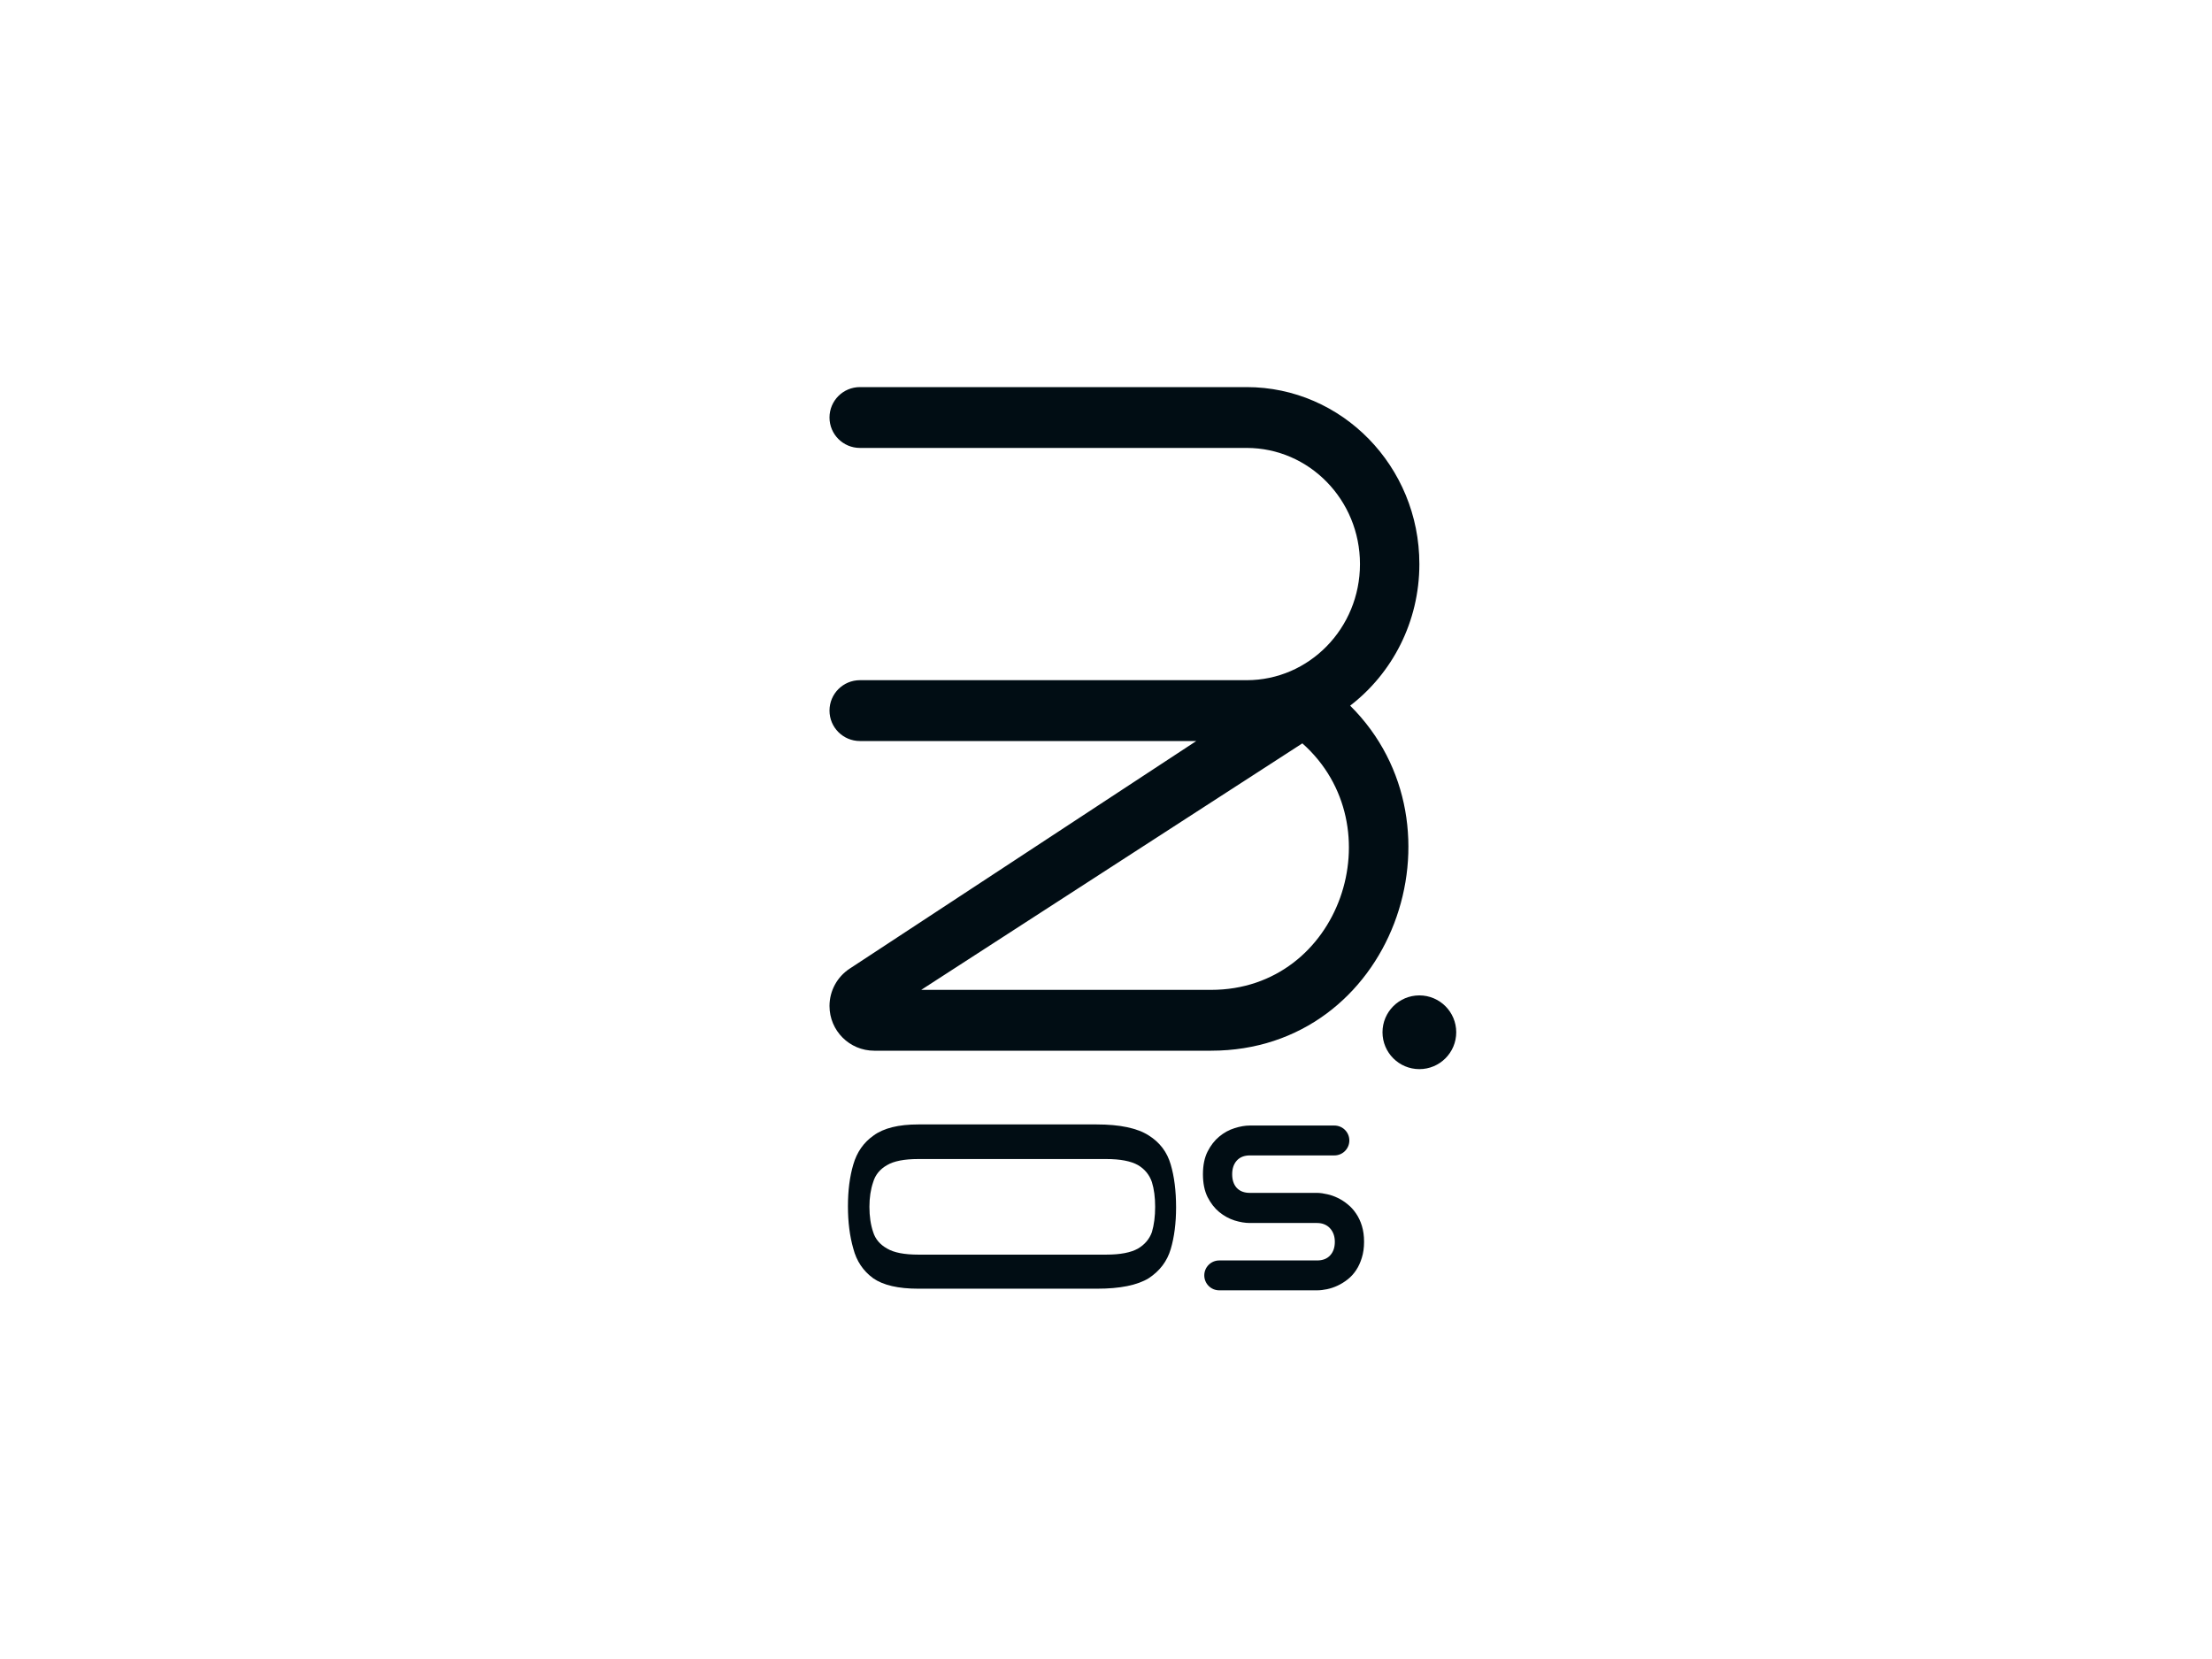 <svg width="120" height="90" viewBox="0 0 120 90" fill="none" xmlns="http://www.w3.org/2000/svg">
<path fill-rule="evenodd" clip-rule="evenodd" d="M67.628 21C72.803 21 77 25.298 77 30.6C77 33.742 75.524 36.531 73.245 38.282C79.843 44.83 75.527 57 65.7 57H47.425C46.086 57 45 55.914 45 54.575C45 53.759 45.411 52.997 46.094 52.549L64.899 40.2H46.65C45.739 40.2 45 39.462 45 38.55C45 37.639 45.739 36.9 46.65 36.9H67.628C71.024 36.9 73.778 34.079 73.778 30.6C73.778 27.121 71.024 24.3 67.628 24.3H48.731H46.65C45.739 24.3 45 23.561 45 22.65C45 21.739 45.739 21 46.65 21H48.731H67.628ZM49.975 53.7H65.7C72.716 53.699 75.71 44.818 70.652 40.327L49.975 53.7Z" fill="#010D14"/>
<circle cx="77" cy="56" r="2" fill="#010D14"/>
<path d="M63.802 65.5C63.802 66.354 63.705 67.109 63.511 67.765C63.317 68.421 62.919 68.947 62.316 69.344C61.695 69.722 60.762 69.911 59.519 69.911H49.817C48.729 69.911 47.913 69.722 47.369 69.344C46.825 68.947 46.466 68.411 46.291 67.735C46.097 67.06 46 66.295 46 65.44C46 64.586 46.097 63.831 46.291 63.175C46.486 62.5 46.855 61.974 47.398 61.596C47.942 61.199 48.748 61 49.817 61H59.49C60.753 61 61.695 61.199 62.316 61.596C62.919 61.974 63.317 62.5 63.511 63.175C63.705 63.831 63.802 64.606 63.802 65.5ZM62.666 65.47C62.666 64.954 62.608 64.507 62.491 64.129C62.355 63.732 62.103 63.424 61.734 63.205C61.345 62.987 60.772 62.877 60.015 62.877H49.817C49.059 62.877 48.496 62.987 48.127 63.205C47.739 63.424 47.486 63.732 47.369 64.129C47.233 64.526 47.166 64.974 47.166 65.47C47.166 65.987 47.233 66.444 47.369 66.841C47.486 67.219 47.739 67.517 48.127 67.735C48.496 67.954 49.059 68.063 49.817 68.063H60.015C60.772 68.063 61.345 67.954 61.734 67.735C62.103 67.517 62.355 67.219 62.491 66.841C62.608 66.444 62.666 65.987 62.666 65.47Z" fill="#010D14"/>
<path d="M74 67.369C74 67.689 73.959 67.978 73.878 68.236C73.801 68.489 73.697 68.714 73.567 68.909C73.437 69.104 73.284 69.271 73.109 69.408C72.935 69.545 72.754 69.657 72.567 69.744C72.379 69.832 72.188 69.896 71.993 69.938C71.802 69.979 71.621 70 71.45 70H66.143C65.695 70 65.332 69.637 65.332 69.189C65.332 68.742 65.695 68.379 66.143 68.379H71.45C71.755 68.379 71.991 68.288 72.158 68.105C72.329 67.922 72.414 67.677 72.414 67.369C72.414 67.219 72.392 67.082 72.347 66.957C72.302 66.833 72.237 66.725 72.152 66.633C72.07 66.542 71.969 66.471 71.847 66.421C71.729 66.371 71.597 66.347 71.45 66.347H67.803C67.546 66.347 67.27 66.301 66.973 66.209C66.676 66.114 66.4 65.962 66.144 65.754C65.891 65.546 65.68 65.274 65.509 64.938C65.343 64.601 65.259 64.189 65.259 63.703C65.259 63.217 65.343 62.807 65.509 62.475C65.68 62.138 65.891 61.866 66.144 61.658C66.4 61.446 66.676 61.294 66.973 61.203C67.27 61.107 67.546 61.06 67.803 61.06H72.39C72.838 61.06 73.201 61.422 73.201 61.87C73.201 62.318 72.838 62.681 72.39 62.681H67.803C67.502 62.681 67.266 62.774 67.095 62.961C66.928 63.148 66.845 63.395 66.845 63.703C66.845 64.015 66.928 64.262 67.095 64.445C67.266 64.624 67.502 64.713 67.803 64.713H71.463C71.633 64.717 71.814 64.742 72.005 64.788C72.197 64.829 72.386 64.896 72.573 64.987C72.764 65.079 72.945 65.195 73.115 65.337C73.286 65.474 73.437 65.64 73.567 65.835C73.701 66.031 73.807 66.255 73.884 66.509C73.961 66.762 74 67.049 74 67.369Z" fill="#010D14"/>
</svg>
